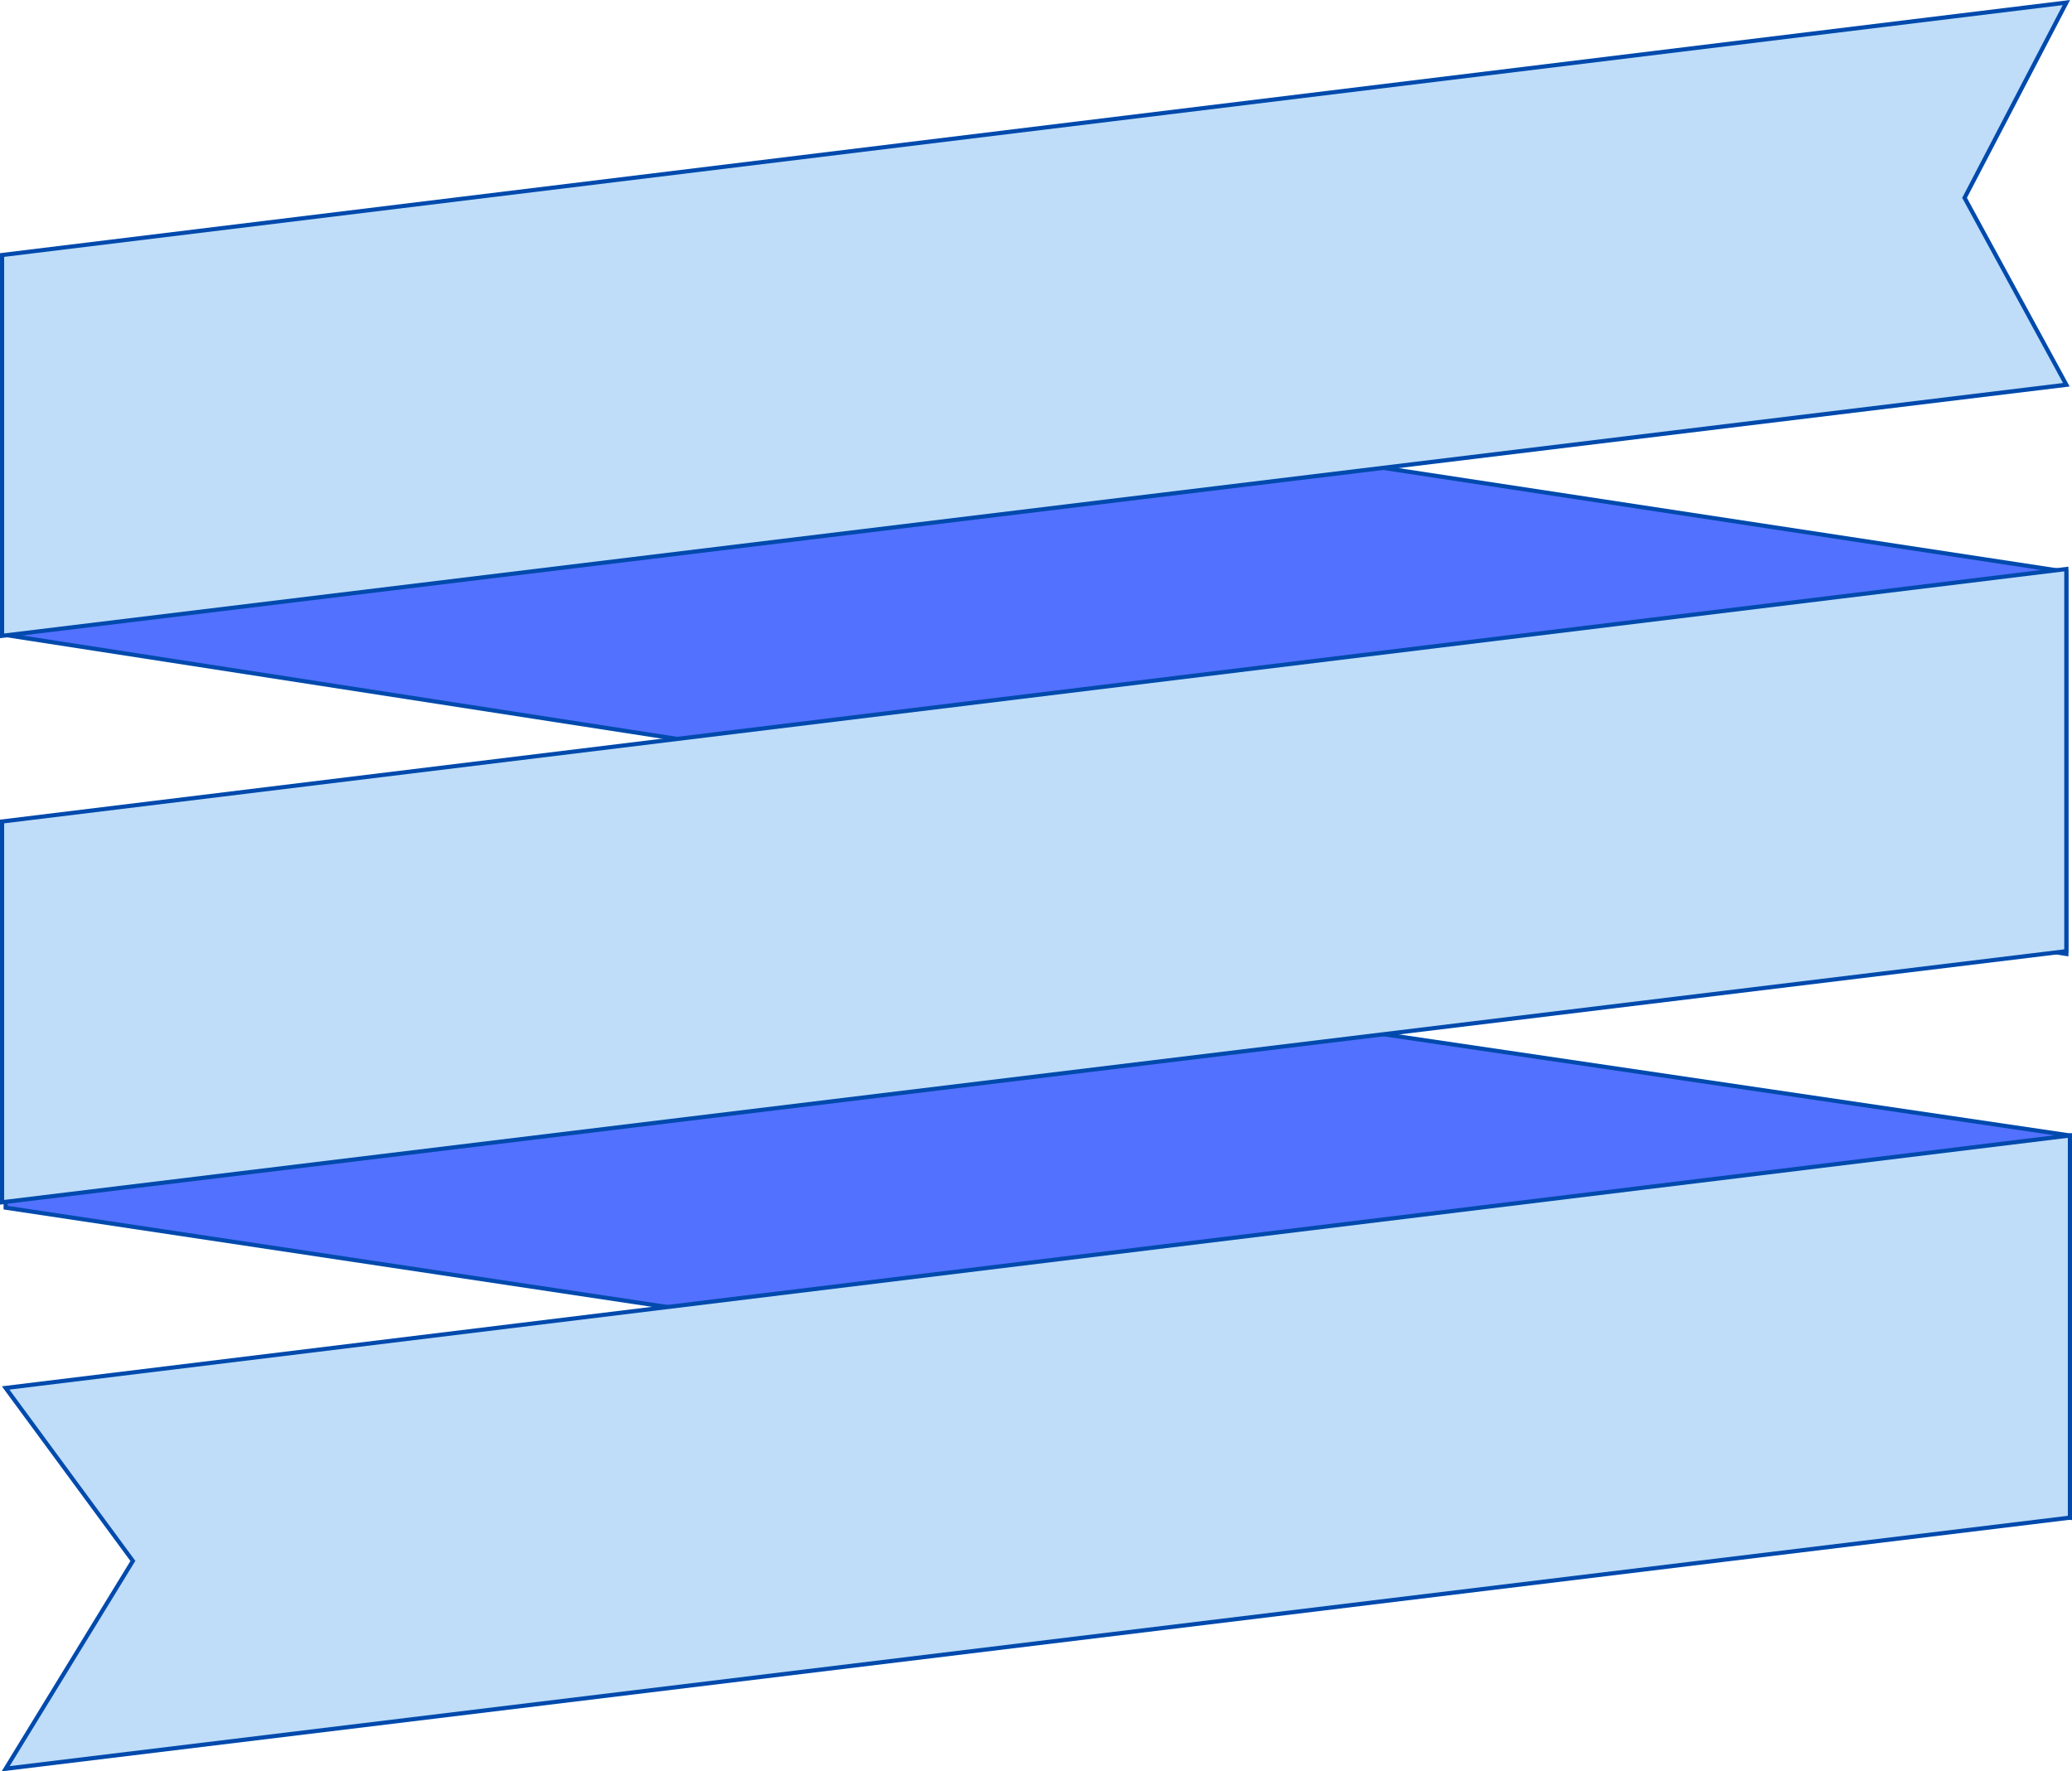 <?xml version="1.0" encoding="UTF-8" standalone="no"?><svg xmlns="http://www.w3.org/2000/svg" fill="#004aad" height="850.63" viewBox="0 0 994.93 850.63" width="994.93"><g data-name="Layer 2"><g data-name="Layer 1"><path d="M992.22 458.1L1 304.68 1 123.77 992.22 274.58 992.22 458.1z" fill="#5271ff"/><path d="M993.21,459.27l-1.15-.18L0,305.53V122.61l1.15.17L993.21,273.72ZM2,303.82,991.21,456.93V275.44L2,124.93Z"/><path d="M993.93 728.8L2.72 579.94 2.72 399.04 993.93 545.28 993.93 728.8z" fill="#5271ff"/><path d="M994.93,730l-1.15-.17L1.72,580.8V397.88l1.14.17L994.93,544.42ZM3.72,579.08,992.93,727.64V546.14L3.72,400.2Z"/><path d="M992.22 184.75L1 305.33 1 122.46 992.22 1.22 943.34 94.97 992.22 184.75z" fill="#bfddf8"/><path d="M0,306.46V121.58L994,0,944.47,95l49.33,90.6-1.46.18ZM2,123.35V304.21L990.63,183.93,942.2,95l.25-.47,48-92.06Z"/><path d="M992.22 456.77L1 577.36 1 394.49 992.22 273.25 992.22 456.77z" fill="#bfddf8"/><path d="M0,578.49V393.61L993.21,272.12V457.66l-.87.11ZM2,395.38V576.23L991.21,455.89V274.38Z"/><path d="M993.93 728.8L2.72 849.39 63.83 749.6 2.72 666.52 993.93 545.28 993.93 728.8z" fill="#bfddf8"/><path d="M.78,850.63l61.84-101L.9,665.74l1.69-.21L994.93,544.15V729.69l-.88.11ZM4.53,667.31,65,749.55l-.35.57-60,98L992.93,727.92V546.41Z"/></g></g></svg>